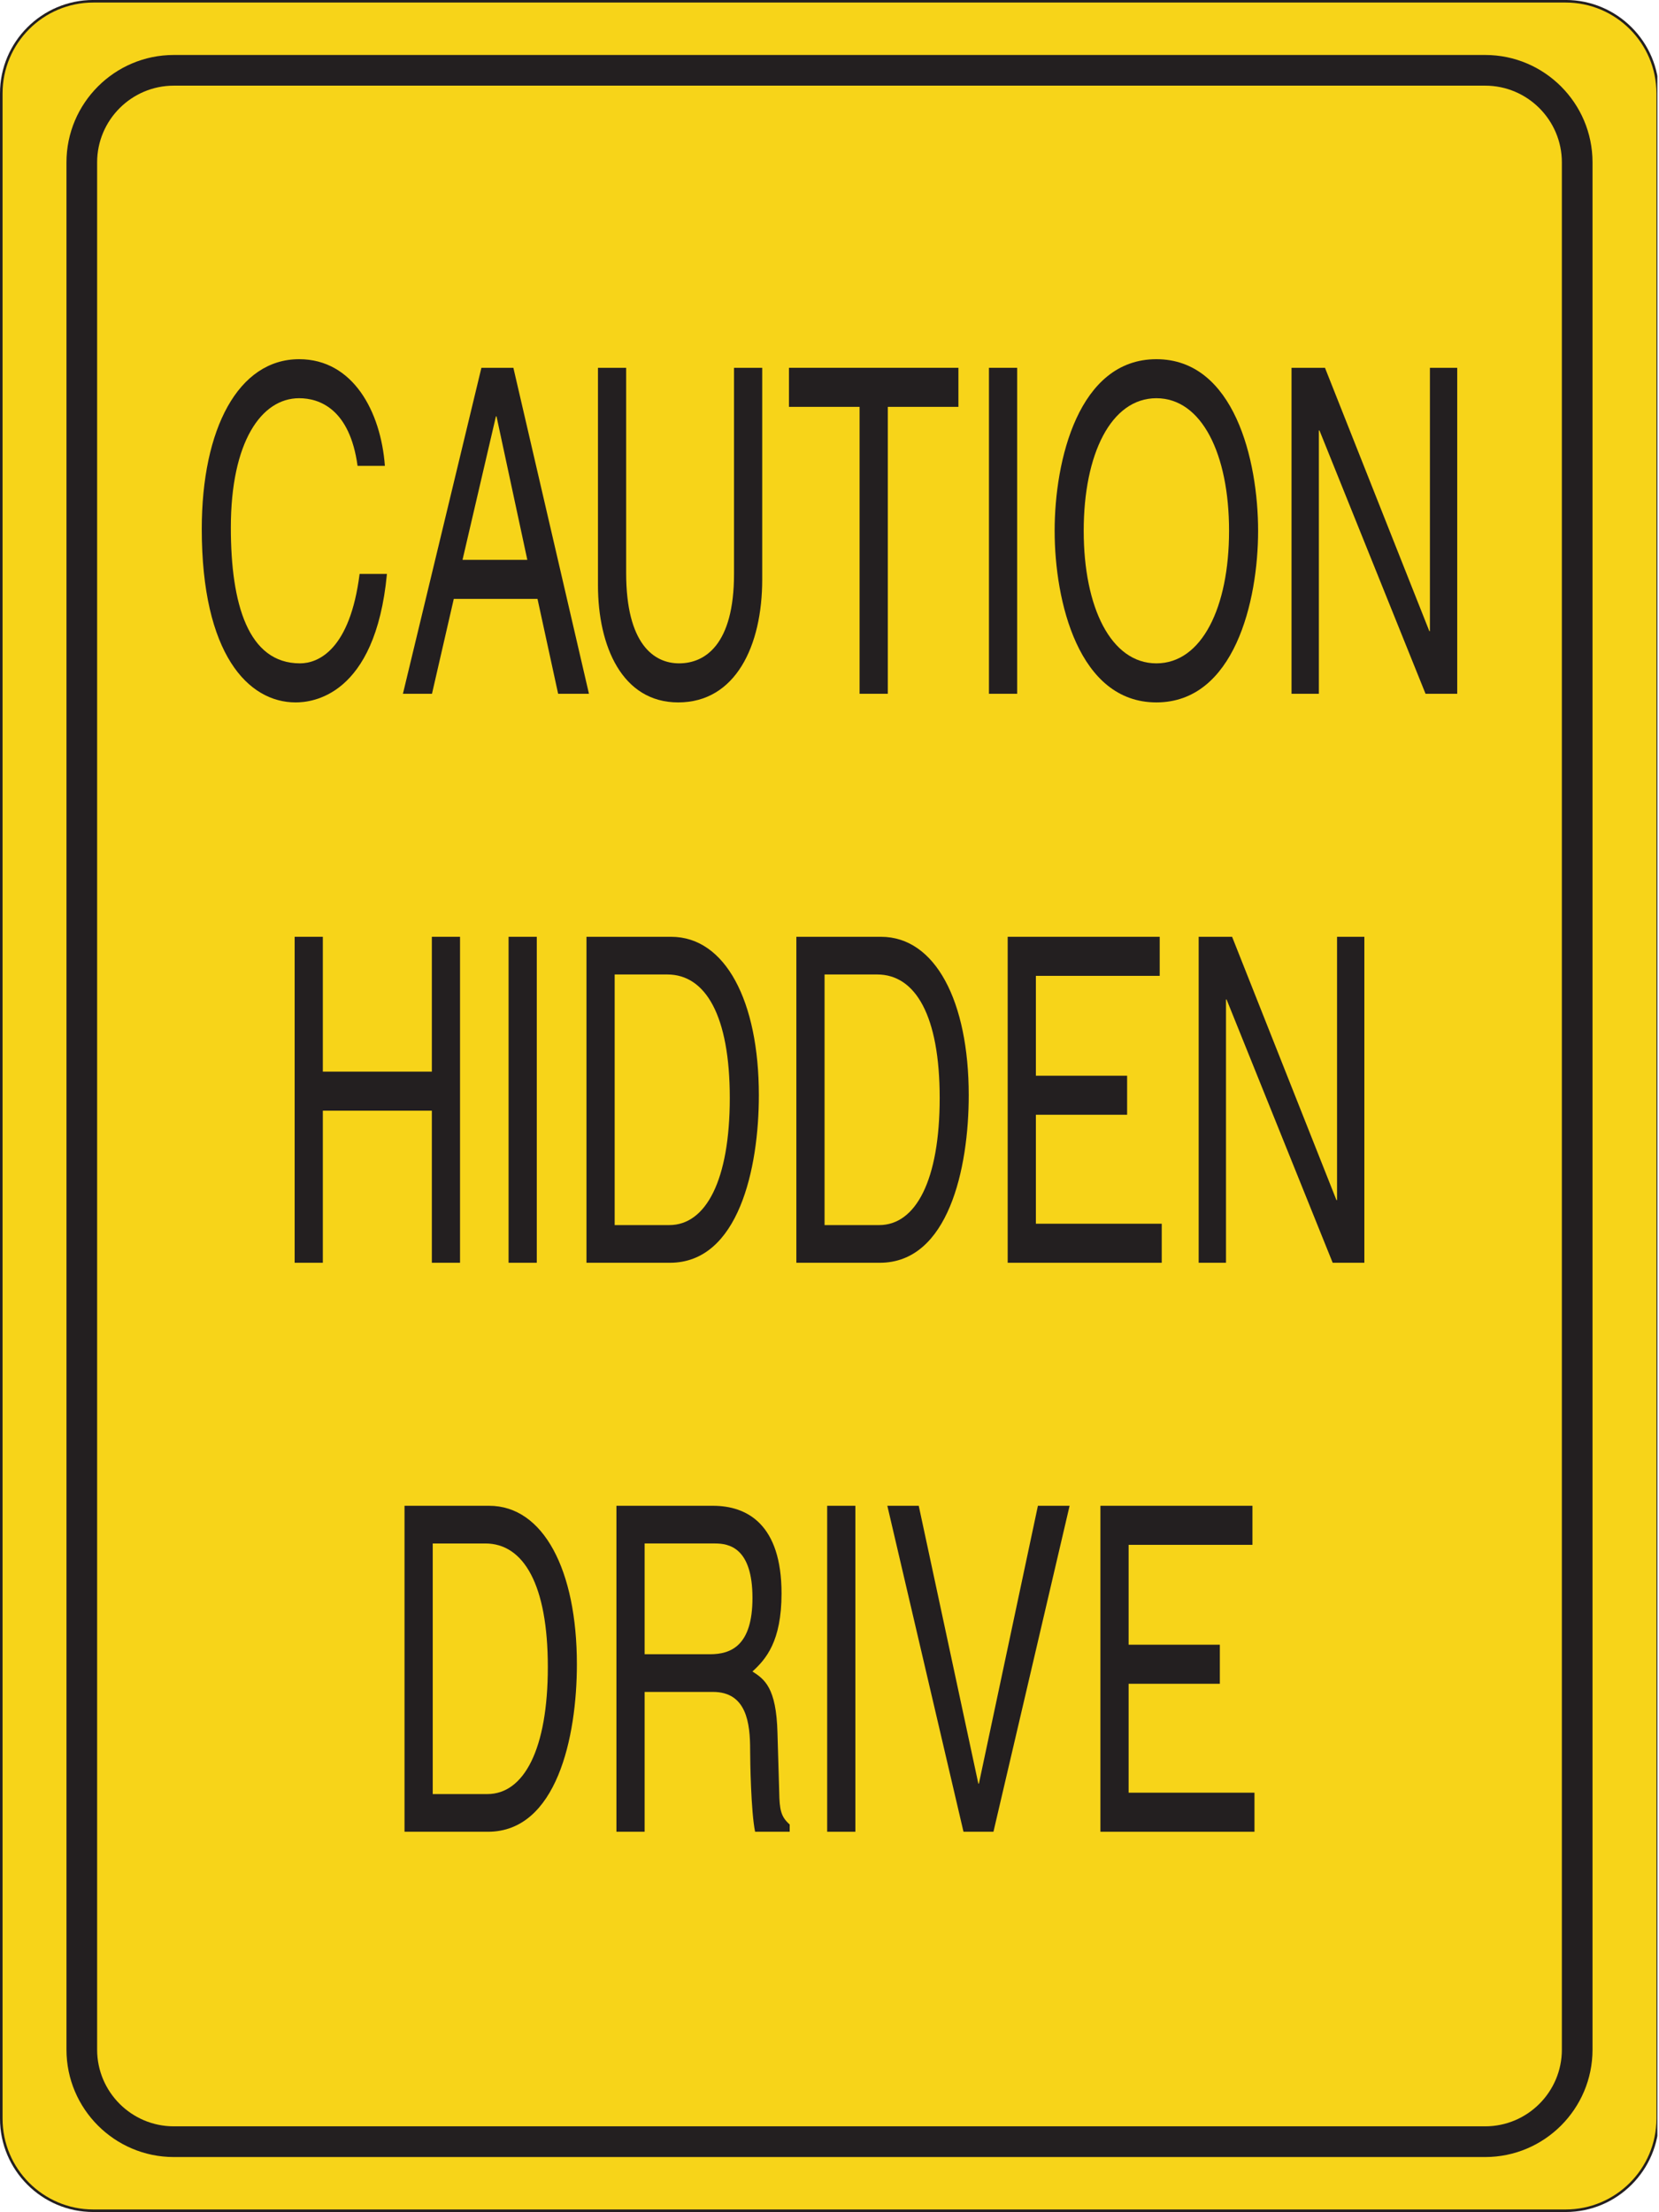 <?xml version="1.0" encoding="UTF-8" standalone="no"?>
<!-- Created with Inkscape (http://www.inkscape.org/) -->

<svg
   xmlns:dc="http://purl.org/dc/elements/1.1/"
   xmlns:cc="http://creativecommons.org/ns#"
   xmlns:rdf="http://www.w3.org/1999/02/22-rdf-syntax-ns#"
   xmlns:svg="http://www.w3.org/2000/svg"
   xmlns="http://www.w3.org/2000/svg"
   xmlns:sodipodi="http://sodipodi.sourceforge.net/DTD/sodipodi-0.dtd"
   xmlns:inkscape="http://www.inkscape.org/namespaces/inkscape"
   id="svg4768"
   version="1.1"
   inkscape:version="0.48.1 "
   width="127.325"
   height="169.7"
   xml:space="preserve"
   sodipodi:docname="cautionhiddendrive.pdf"><defs
     id="defs4772"><clipPath
       clipPathUnits="userSpaceOnUse"
       id="clipPath4784"><path
         d="m 0,0 424,0 0,565.672 -424,0 L 0,0 z"
         id="path4786" /></clipPath></defs><sodipodi:namedview
     pagecolor="#ffffff"
     bordercolor="#666666"
     borderopacity="1"
     objecttolerance="10"
     gridtolerance="10"
     guidetolerance="10"
     inkscape:pageopacity="0"
     inkscape:pageshadow="2"
     inkscape:window-width="640"
     inkscape:window-height="480"
     id="namedview4770"
     showgrid="false"
     inkscape:zoom="1.7147908"
     inkscape:cx="63.662498"
     inkscape:cy="84.849998"
     inkscape:window-x="513"
     inkscape:window-y="83"
     inkscape:window-maximized="0"
     inkscape:current-layer="g4776" /><g
     id="g4776"
     inkscape:groupmode="layer"
     inkscape:label="cautionhiddendrive"
     transform="matrix(1.25,0,0,-1.25,0,169.7)"><g
       id="g4778"
       transform="scale(0.24,0.24)"><g
         id="g4780"><g
           id="g4782"
           clip-path="url(#clipPath4784)"><path
             d="M 23.867,565.672 C 10.711,565.672 0,554.961 0,541.801 L 0,23.871 C 0,10.707 10.711,0 23.867,0 L 400.547,0 c 13.16,0 23.867,10.707 23.867,23.871 l 0,517.93 c 0,13.16 -10.707,23.871 -23.867,23.871 l -376.68,0"
             style="fill:#231f20;fill-opacity:1;fill-rule:nonzero;stroke:none"
             id="path4788" /><path
             d="m 0.656,23.871 0,517.93 c 0,12.801 10.41,23.215 23.211,23.215 l 376.68,0 c 12.801,0 23.211,-10.414 23.211,-23.215 l 0,-517.93 c 0,-12.801 -10.41,-23.219 -23.211,-23.219 l -376.68,0 C 11.066,0.652 0.656,11.07 0.656,23.871"
             style="fill:#f7d419;fill-opacity:1;fill-rule:nonzero;stroke:none"
             id="path4790" /><path
             d="m 44.469,551.609 c -15.145,0 -27.465,-12.32 -27.465,-27.468 l 0,-482.618 c 0,-15.145 12.32,-27.465 27.465,-27.465 l 335.48,0 c 15.145,0 27.461,12.32 27.461,27.465 l 0,482.618 c 0,15.148 -12.316,27.468 -27.461,27.468 l -335.48,0"
             style="fill:#231f20;fill-opacity:1;fill-rule:nonzero;stroke:none"
             id="path4792" /><path
             d="m 24.848,41.523 0,482.618 c 0,10.82 8.805,19.621 19.621,19.621 l 335.48,0 c 10.813,0 19.617,-8.801 19.617,-19.621 l 0,-482.618 c 0,-10.816 -8.804,-19.613 -19.617,-19.613 l -335.48,0 c -10.816,0 -19.621,8.797 -19.621,19.613"
             style="fill:#f7d419;fill-opacity:1;fill-rule:nonzero;stroke:none"
             id="path4794" /><path
             d="m 91.477,446.531 c -2.008,14.629 -9.816,17.301 -14.949,17.301 -9.664,0 -17.473,-11.148 -17.473,-33.09 0,-19.621 4.457,-34.711 17.695,-34.711 4.688,0 12.793,3.477 15.246,22.871 l 6.992,0 c -2.977,-31.461 -19.336,-32.859 -23.355,-32.859 -12.121,0 -24.016,12.309 -24.016,44.348 0,25.66 9.367,43.422 24.91,43.422 13.758,0 20.898,-13.352 21.938,-27.282 l -6.988,0"
             style="fill:#231f20;fill-opacity:1;fill-rule:nonzero;stroke:none"
             id="path4796" /><path
             d="m 116.09,412.512 -5.578,-24.262 -7.434,0 20.078,83.359 8.18,0 19.336,-83.359 -7.887,0 -5.277,24.262 -21.418,0"
             style="fill:#231f20;fill-opacity:1;fill-rule:nonzero;stroke:none"
             id="path4798" /><path
             d="m 134.902,422.5 -7.879,36.684 -0.152,0 -8.547,-36.684 16.578,0"
             style="fill:#f7d419;fill-opacity:1;fill-rule:nonzero;stroke:none"
             id="path4800" /><path
             d="m 194.996,471.609 0,-54.105 c 0,-17.063 -6.844,-31.461 -21.492,-31.461 -14.352,0 -20.527,14.398 -20.527,29.953 l 0,55.613 7.211,0 0,-52.48 c 0,-18.106 7.07,-23.098 13.539,-23.098 6.617,0 14.054,4.754 14.054,22.871 l 0,52.707 7.215,0"
             style="fill:#231f20;fill-opacity:1;fill-rule:nonzero;stroke:none"
             id="path4802" /><path
             d="m 201.836,471.609 43.355,0 0,-9.988 -18.07,0 0,-73.371 -7.215,0 0,73.371 -18.07,0 0,9.988"
             style="fill:#231f20;fill-opacity:1;fill-rule:nonzero;stroke:none"
             id="path4804" /><path
             d="m 253,388.25 7.215,0 0,83.359 -7.215,0 0,-83.359 z"
             style="fill:#231f20;fill-opacity:1;fill-rule:nonzero;stroke:none"
             id="path4806" /><path
             d="m 295.832,386.043 c -19.93,0 -26.027,25.891 -26.027,43.887 0,17.992 6.097,43.883 26.027,43.883 19.93,0 26.027,-25.891 26.027,-43.883 0,-17.996 -6.097,-43.887 -26.027,-43.887"
             style="fill:#231f20;fill-opacity:1;fill-rule:nonzero;stroke:none"
             id="path4808" /><path
             d="m 295.832,463.832 c -11.598,0 -18.59,-14.281 -18.59,-33.902 0,-19.621 6.992,-33.899 18.59,-33.899 11.602,0 18.594,14.278 18.594,33.899 0,19.621 -6.992,33.902 -18.594,33.902"
             style="fill:#f7d419;fill-opacity:1;fill-rule:nonzero;stroke:none"
             id="path4810" /><path
             d="m 365.809,471.609 6.988,0 0,-83.359 -8.106,0 -27.136,67.34 -0.153,0 0,-67.34 -6.992,0 0,83.359 8.555,0 26.695,-67.339 0.149,0 0,67.339"
             style="fill:#231f20;fill-opacity:1;fill-rule:nonzero;stroke:none"
             id="path4812" /><path
             d="m 110.477,326.105 7.214,0 0,-83.359 -7.214,0 0,38.891 -27.887,0 0,-38.891 -7.211,0 0,83.359 7.211,0 0,-34.484 27.887,0 0,34.484"
             style="fill:#231f20;fill-opacity:1;fill-rule:nonzero;stroke:none"
             id="path4814" /><path
             d="m 130.109,242.746 7.215,0 0,83.359 -7.215,0 0,-83.359 z"
             style="fill:#231f20;fill-opacity:1;fill-rule:nonzero;stroke:none"
             id="path4816" /><path
             d="m 150.035,326.105 21.645,0 c 13.902,0 22.457,-16.488 22.457,-40.519 0,-18.691 -5.203,-42.84 -22.754,-42.84 l -21.348,0 0,83.359"
             style="fill:#231f20;fill-opacity:1;fill-rule:nonzero;stroke:none"
             id="path4818" /><path
             d="m 157.25,252.383 13.98,0 c 9.372,0 15.469,11.492 15.469,32.508 0,21.011 -6.172,31.578 -15.988,31.578 l -13.461,0 0,-64.086"
             style="fill:#f7d419;fill-opacity:1;fill-rule:nonzero;stroke:none"
             id="path4820" /><path
             d="m 203.73,326.105 21.641,0 c 13.906,0 22.457,-16.488 22.457,-40.519 0,-18.691 -5.207,-42.84 -22.754,-42.84 l -21.344,0 0,83.359"
             style="fill:#231f20;fill-opacity:1;fill-rule:nonzero;stroke:none"
             id="path4822" /><path
             d="m 210.945,252.383 13.977,0 c 9.371,0 15.473,11.492 15.473,32.508 0,21.011 -6.176,31.578 -15.993,31.578 l -13.457,0 0,-64.086"
             style="fill:#f7d419;fill-opacity:1;fill-rule:nonzero;stroke:none"
             id="path4824" /><path
             d="m 297.203,242.746 -39.41,0 0,83.359 38.891,0 0,-9.988 -31.676,0 0,-25.539 23.34,0 0,-9.98 -23.34,0 0,-27.868 32.195,0 0,-9.984"
             style="fill:#231f20;fill-opacity:1;fill-rule:nonzero;stroke:none"
             id="path4826" /><path
             d="m 342.051,326.105 6.988,0 0,-83.359 -8.105,0 -27.145,67.332 -0.148,0 0,-67.332 -6.989,0 0,83.359 8.551,0 26.695,-67.335 0.153,0 0,67.335"
             style="fill:#231f20;fill-opacity:1;fill-rule:nonzero;stroke:none"
             id="path4828" /><path
             d="m 103.488,180.602 21.637,0 c 13.91,0 22.457,-16.489 22.457,-40.524 0,-18.687 -5.203,-42.836 -22.754,-42.836 l -21.34,0 0,83.36"
             style="fill:#231f20;fill-opacity:1;fill-rule:nonzero;stroke:none"
             id="path4830" /><path
             d="m 110.703,106.879 13.977,0 c 9.371,0 15.468,11.492 15.468,32.504 0,21.015 -6.171,31.582 -15.992,31.582 l -13.453,0 0,-64.086"
             style="fill:#f7d419;fill-opacity:1;fill-rule:nonzero;stroke:none"
             id="path4832" /><path
             d="m 164.914,97.242 -7.215,0 0,83.36 24.692,0 c 8.769,0 17.547,-4.762 17.547,-22.411 0,-12.304 -4.016,-16.832 -7.438,-19.964 3.051,-1.977 6.102,-4.067 6.398,-15.676 l 0.446,-15.094 c 0.074,-4.644 0.445,-6.383 2.679,-8.355 l 0,-1.859 -8.851,0 c -1.043,5.11 -1.266,17.762 -1.266,20.899 0,6.847 -0.89,14.859 -9.515,14.859 l -17.477,0 0,-35.758"
             style="fill:#231f20;fill-opacity:1;fill-rule:nonzero;stroke:none"
             id="path4834" /><path
             d="m 164.914,142.637 16.731,0 c 5.277,0 10.855,2.09 10.855,14.394 0,12.887 -6.02,13.934 -9.59,13.934 l -17.996,0 0,-28.328"
             style="fill:#f7d419;fill-opacity:1;fill-rule:nonzero;stroke:none"
             id="path4836" /><path
             d="m 211.613,97.242 7.215,0 0,83.359 -7.215,0 0,-83.359 z"
             style="fill:#231f20;fill-opacity:1;fill-rule:nonzero;stroke:none"
             id="path4838" /><path
             d="m 265.527,180.602 8.106,0 -19.481,-83.36 -7.664,0 -19.484,83.36 8.035,0 15.246,-71.051 0.145,0 15.097,71.051"
             style="fill:#231f20;fill-opacity:1;fill-rule:nonzero;stroke:none"
             id="path4840" /><path
             d="m 320.93,97.242 -39.414,0 0,83.36 38.894,0 0,-9.989 -31.68,0 0,-25.539 23.34,0 0,-9.988 -23.34,0 0,-27.856 32.2,0 0,-9.988"
             style="fill:#231f20;fill-opacity:1;fill-rule:nonzero;stroke:none"
             id="path4842" /></g></g></g></g></svg>